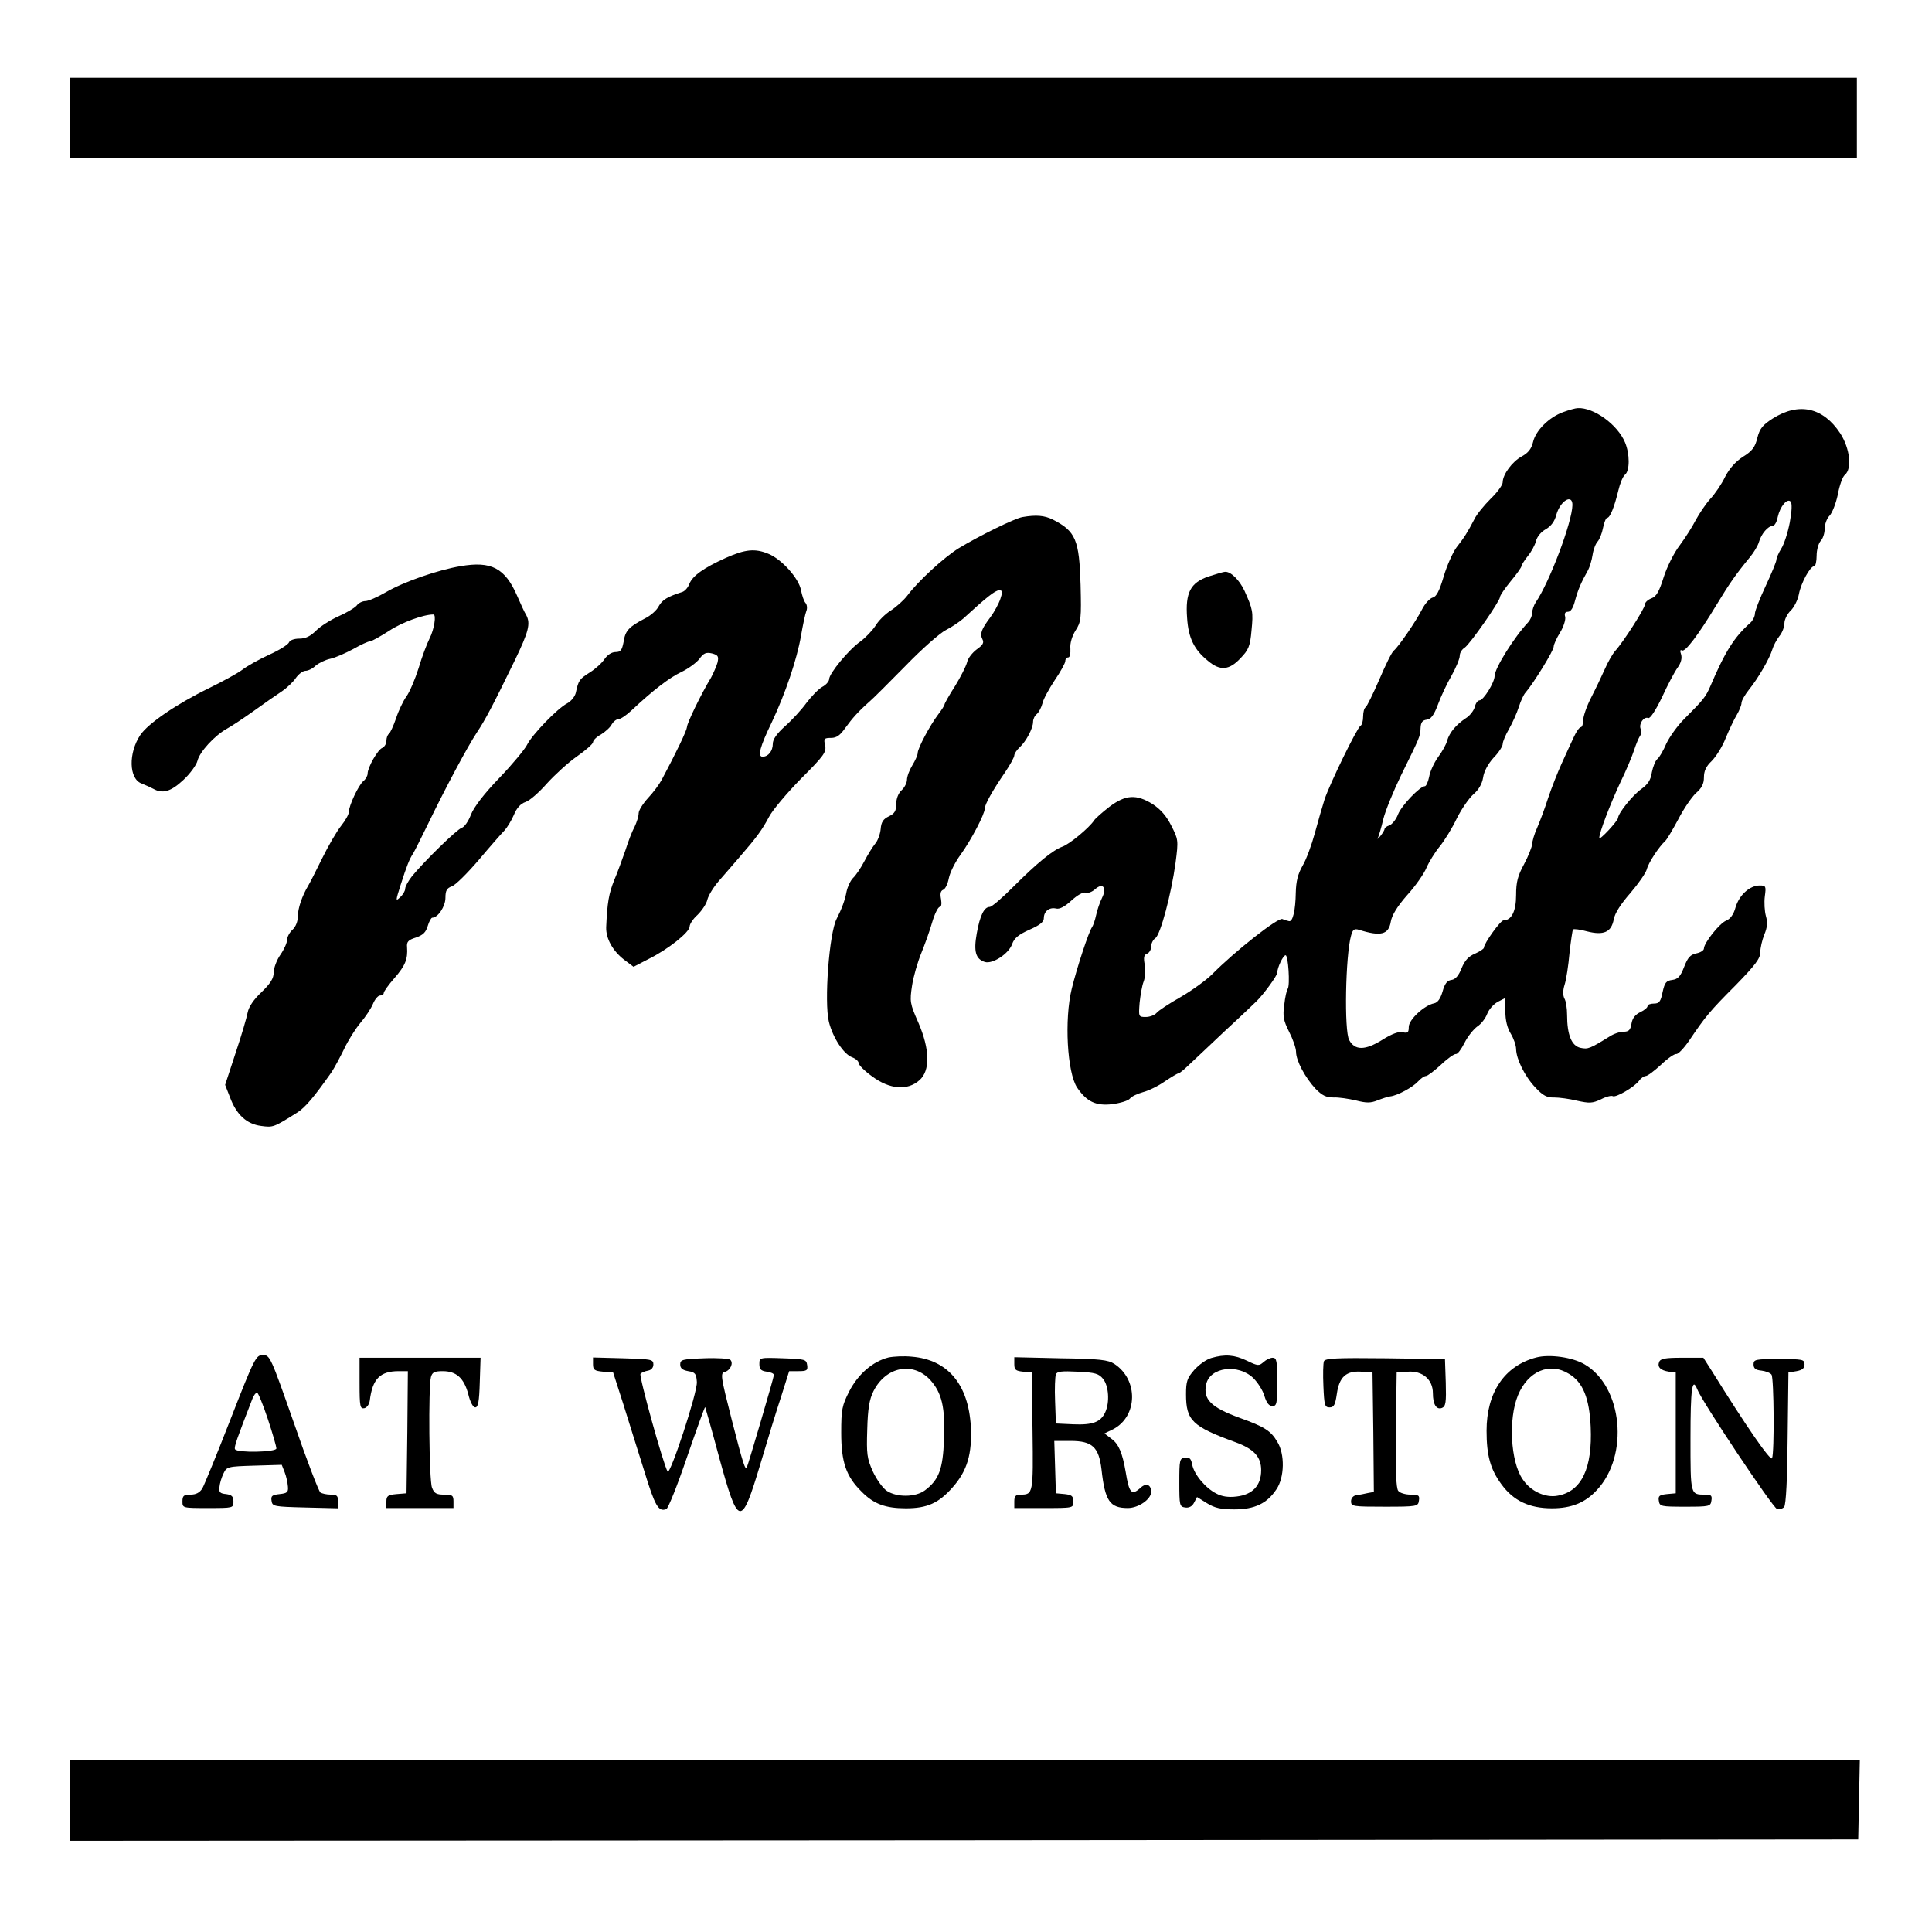 <?xml version="1.0" standalone="no"?>
<!DOCTYPE svg PUBLIC "-//W3C//DTD SVG 20010904//EN"
 "http://www.w3.org/TR/2001/REC-SVG-20010904/DTD/svg10.dtd">
<svg version="1.0" xmlns="http://www.w3.org/2000/svg"
 width="720pt" height="720pt" viewBox="0 0 720 720"
 preserveAspectRatio="xMidYMid meet">
<g transform="translate(0,720) scale(0.1,-0.1)"
fill="#000000" stroke="none">
<path d="M260 6760 l0 -150 3330 0 3330 0 0 150 0 150 -3330 0 -3330 0 0 -150z"/>
<path d="M5825 5664 c-52 -19 -102 -68 -112 -112 -6 -25 -18 -40 -42 -53 -35
-19 -71 -67 -71 -97 0 -9 -20 -37 -45 -61 -24 -24 -52 -58 -60 -75 -26 -50
-38 -69 -67 -106 -14 -19 -36 -68 -48 -109 -16 -54 -27 -75 -41 -78 -11 -3
-29 -23 -40 -45 -22 -43 -86 -137 -105 -153 -7 -5 -31 -54 -54 -108 -23 -53
-46 -100 -51 -103 -5 -3 -9 -18 -9 -34 0 -16 -4 -32 -10 -35 -13 -8 -115 -217
-134 -275 -8 -25 -24 -81 -36 -125 -12 -44 -32 -99 -46 -122 -17 -30 -24 -57
-25 -100 -1 -65 -11 -109 -25 -106 -5 1 -16 4 -25 8 -17 6 -177 -120 -262
-206 -21 -21 -73 -59 -116 -84 -44 -25 -85 -52 -91 -60 -7 -8 -25 -15 -40 -15
-27 0 -27 1 -23 53 3 28 9 64 15 79 6 15 7 44 4 63 -5 27 -3 37 9 41 8 3 15
15 15 26 0 12 7 26 16 32 19 14 59 164 75 281 11 84 10 87 -16 138 -18 36 -40
61 -69 80 -61 38 -101 36 -162 -10 -27 -21 -53 -44 -57 -51 -18 -27 -90 -87
-117 -97 -36 -13 -93 -59 -186 -152 -40 -40 -78 -73 -86 -73 -20 0 -36 -31
-48 -99 -12 -67 -4 -95 30 -106 29 -9 90 31 102 67 8 22 24 35 64 53 39 17 54
29 54 43 0 26 21 42 46 36 13 -3 32 7 57 30 22 20 44 33 53 29 8 -3 24 3 35
13 29 26 45 6 26 -32 -8 -16 -18 -45 -22 -64 -4 -19 -11 -39 -15 -45 -12 -15
-57 -152 -76 -230 -28 -114 -17 -312 20 -368 36 -53 70 -69 131 -62 30 4 60
13 66 21 6 8 28 18 49 24 20 5 57 23 81 40 24 16 47 30 51 30 3 0 19 12 35 28
16 15 78 73 138 130 61 56 113 106 117 110 26 25 78 96 78 107 0 19 22 65 31
65 10 0 17 -112 8 -125 -4 -5 -10 -32 -13 -60 -6 -42 -3 -58 18 -100 14 -27
26 -61 26 -75 0 -33 34 -96 73 -138 25 -25 39 -32 67 -32 19 1 57 -5 83 -11
39 -10 55 -10 80 0 18 7 39 14 48 15 27 3 84 34 104 56 10 11 23 20 29 20 6 0
31 19 56 42 25 24 50 41 56 40 6 -1 20 18 32 42 12 24 34 51 48 61 14 9 30 30
36 46 6 16 23 36 39 45 l29 15 0 -51 c0 -32 7 -61 20 -82 11 -18 20 -44 20
-58 1 -37 32 -101 72 -143 28 -30 43 -38 70 -37 18 0 57 -5 85 -12 46 -10 57
-10 89 5 19 10 39 15 44 12 11 -7 81 34 98 57 7 10 19 18 25 18 7 0 32 19 57
42 25 24 50 41 57 40 7 -1 28 21 48 50 60 89 77 110 173 206 74 76 92 100 92
123 0 16 7 46 15 66 11 26 13 45 6 69 -5 18 -7 51 -4 74 5 37 4 40 -19 40 -37
0 -76 -35 -90 -81 -7 -27 -20 -44 -35 -50 -24 -9 -83 -83 -83 -104 0 -7 -13
-15 -28 -18 -23 -5 -32 -15 -46 -51 -14 -36 -23 -45 -44 -48 -23 -3 -28 -10
-36 -45 -7 -36 -13 -43 -32 -43 -13 0 -24 -4 -24 -9 0 -6 -12 -16 -27 -23 -19
-9 -30 -23 -33 -43 -4 -24 -10 -30 -30 -30 -14 0 -37 -8 -52 -18 -73 -45 -80
-48 -108 -42 -33 7 -50 48 -50 123 0 24 -4 51 -10 61 -6 12 -6 30 1 52 6 19
14 71 18 117 5 45 11 85 13 88 3 3 27 0 52 -7 63 -16 91 -3 100 45 4 23 27 58
62 98 30 35 57 74 61 88 6 25 46 85 68 105 7 6 28 42 49 81 20 39 50 83 66 98
22 19 30 35 30 59 0 24 8 41 29 61 16 16 40 54 52 85 13 31 31 70 41 86 10 17
18 37 18 45 0 9 13 31 28 50 34 42 77 116 87 150 4 14 16 36 26 49 11 13 19
35 19 49 0 13 11 35 24 47 12 12 26 39 30 61 8 42 42 104 57 104 5 0 9 18 9
39 0 22 7 46 15 55 8 8 15 28 15 45 0 17 8 39 18 49 10 10 24 46 31 79 6 34
18 67 26 73 28 23 19 99 -17 155 -64 97 -154 117 -252 55 -37 -24 -48 -37 -57
-72 -8 -34 -19 -49 -53 -70 -28 -18 -51 -44 -67 -75 -13 -27 -38 -64 -56 -83
-17 -19 -41 -55 -54 -79 -12 -24 -39 -66 -59 -93 -21 -27 -48 -81 -60 -119
-17 -54 -27 -72 -46 -79 -13 -5 -24 -15 -24 -23 0 -14 -80 -139 -110 -172 -10
-11 -28 -42 -40 -70 -12 -27 -35 -75 -51 -106 -16 -31 -29 -69 -29 -83 0 -14
-4 -26 -9 -26 -5 0 -17 -17 -26 -37 -10 -21 -30 -65 -45 -98 -15 -33 -38 -91
-51 -130 -12 -38 -31 -88 -41 -111 -10 -22 -18 -49 -18 -60 -1 -10 -14 -44
-30 -74 -24 -44 -30 -67 -30 -116 0 -60 -17 -94 -47 -94 -11 0 -73 -86 -73
-102 0 -4 -15 -14 -33 -22 -24 -10 -38 -25 -50 -54 -11 -28 -23 -42 -38 -44
-16 -2 -25 -14 -33 -43 -8 -27 -18 -41 -31 -44 -37 -7 -95 -61 -95 -88 0 -21
-4 -24 -22 -20 -14 4 -40 -5 -78 -29 -63 -39 -101 -39 -122 0 -19 33 -14 315
7 389 6 23 12 27 29 22 82 -26 111 -18 119 30 4 24 24 57 61 99 31 34 63 80
72 102 9 21 31 57 49 79 18 22 47 69 64 105 18 36 46 76 62 90 19 16 32 38 36
62 3 23 19 52 39 74 19 19 34 43 34 51 0 9 11 35 24 57 13 23 29 59 36 81 7
22 18 47 26 55 29 34 104 155 104 170 0 8 11 32 24 53 13 21 21 47 19 58 -4
13 0 19 10 19 11 0 20 15 27 43 11 40 22 66 48 112 6 11 14 37 17 57 3 21 12
43 19 50 7 8 16 30 20 51 4 20 11 37 15 37 11 0 27 40 42 102 6 26 17 53 25
59 18 15 18 77 0 120 -28 67 -117 131 -176 128 -8 0 -33 -7 -55 -15z m35 -346
c-1 -64 -86 -289 -137 -363 -7 -11 -13 -28 -13 -39 0 -11 -7 -26 -15 -35 -52
-55 -125 -172 -125 -200 0 -24 -41 -90 -56 -91 -7 0 -15 -11 -18 -25 -4 -14
-19 -33 -34 -42 -36 -24 -60 -53 -69 -83 -3 -14 -19 -42 -34 -62 -15 -21 -30
-54 -33 -73 -4 -19 -11 -35 -16 -35 -18 0 -87 -72 -100 -105 -7 -19 -22 -37
-32 -41 -10 -3 -18 -9 -18 -13 0 -4 -7 -16 -16 -27 -8 -10 -13 -13 -9 -7 3 7
13 39 20 70 8 32 38 105 66 163 71 144 72 146 73 177 1 21 7 29 23 31 16 2 27
17 42 57 11 30 34 79 51 108 16 29 30 62 30 73 0 11 8 24 18 30 20 13 132 174
132 189 0 6 18 32 40 59 22 26 40 52 40 56 0 5 11 21 23 37 13 15 27 41 31 56
4 17 19 35 37 45 19 11 33 29 39 54 15 52 60 79 60 36z m810 -65 c-7 -37 -21
-81 -32 -98 -10 -16 -18 -35 -18 -42 0 -6 -18 -50 -40 -97 -22 -47 -40 -93
-40 -103 0 -10 -8 -26 -17 -34 -59 -52 -94 -107 -148 -234 -18 -42 -26 -52
-99 -125 -25 -25 -54 -66 -66 -91 -11 -26 -26 -52 -34 -58 -7 -6 -16 -29 -20
-49 -4 -29 -15 -45 -40 -63 -32 -23 -85 -89 -86 -107 -1 -12 -70 -86 -70 -75
0 20 41 127 78 206 22 45 45 100 52 122 7 22 17 45 21 51 5 6 7 19 3 28 -7 19
12 47 29 40 7 -2 28 30 51 78 21 46 47 95 58 110 13 18 17 35 13 49 -5 14 -3
19 3 15 12 -7 60 56 129 170 48 79 69 110 124 177 15 18 30 43 34 57 9 31 34
60 51 60 7 0 16 15 19 33 9 40 35 71 48 58 6 -6 5 -35 -3 -78z"/>
<path d="M3810 5273 c-29 -5 -161 -70 -237 -116 -55 -34 -152 -123 -192 -177
-13 -17 -41 -42 -61 -55 -21 -13 -47 -39 -58 -58 -12 -18 -37 -44 -56 -58 -43
-30 -116 -119 -116 -140 0 -8 -12 -22 -26 -29 -14 -8 -40 -35 -59 -60 -18 -25
-54 -64 -79 -86 -31 -28 -46 -49 -46 -66 0 -27 -17 -48 -38 -48 -20 0 -10 37
35 130 50 106 93 233 108 320 7 41 16 83 20 93 4 9 3 23 -3 30 -6 6 -13 28
-17 48 -8 44 -72 115 -121 135 -50 21 -87 17 -159 -15 -84 -38 -124 -67 -136
-97 -5 -14 -17 -27 -26 -30 -57 -18 -75 -30 -88 -53 -7 -15 -31 -36 -52 -46
-59 -31 -73 -45 -79 -87 -6 -31 -11 -38 -30 -38 -14 0 -30 -10 -41 -26 -9 -14
-34 -37 -55 -50 -39 -25 -42 -29 -52 -75 -3 -14 -17 -32 -32 -40 -37 -19 -132
-118 -150 -155 -8 -16 -54 -72 -103 -123 -57 -59 -95 -109 -106 -137 -9 -24
-24 -46 -34 -49 -18 -5 -142 -127 -186 -181 -14 -18 -25 -38 -25 -46 0 -8 -8
-22 -19 -32 -17 -16 -17 -14 2 46 23 72 33 97 47 118 5 8 29 56 53 105 65 135
150 294 184 345 31 47 55 91 142 270 51 106 59 136 42 168 -6 9 -21 42 -34 72
-45 103 -96 130 -211 110 -84 -14 -211 -58 -278 -97 -31 -18 -65 -33 -76 -33
-11 0 -26 -7 -33 -17 -8 -9 -38 -27 -68 -40 -29 -13 -67 -37 -83 -53 -21 -21
-39 -30 -63 -30 -19 0 -35 -6 -38 -14 -3 -8 -36 -29 -74 -46 -37 -17 -82 -42
-100 -56 -17 -13 -74 -44 -125 -69 -119 -58 -226 -131 -255 -174 -45 -67 -43
-164 5 -181 15 -6 35 -15 44 -20 34 -19 65 -10 111 33 25 23 49 56 53 72 8 33
63 93 109 119 17 9 62 39 100 66 39 28 86 61 106 74 19 13 43 36 52 50 10 14
26 26 35 26 10 0 27 8 38 19 12 10 36 22 55 26 19 4 57 21 85 36 28 16 56 29
63 29 6 0 38 18 71 39 46 31 128 61 165 61 12 0 3 -56 -14 -89 -10 -20 -29
-70 -41 -111 -13 -41 -33 -88 -45 -105 -12 -16 -30 -54 -39 -82 -10 -29 -22
-55 -27 -58 -5 -4 -9 -15 -9 -26 0 -11 -7 -22 -15 -26 -17 -6 -55 -73 -55 -96
0 -8 -7 -21 -16 -28 -18 -15 -54 -92 -54 -115 0 -9 -13 -32 -29 -52 -16 -20
-48 -75 -71 -122 -23 -47 -46 -92 -51 -100 -24 -40 -39 -86 -39 -115 0 -19 -8
-39 -20 -50 -11 -10 -20 -27 -20 -37 0 -11 -11 -36 -25 -56 -14 -20 -25 -50
-25 -66 0 -22 -12 -41 -45 -73 -29 -27 -48 -55 -52 -76 -3 -17 -23 -86 -45
-151 l-39 -119 18 -46 c24 -65 62 -100 116 -107 45 -6 46 -6 135 50 30 19 64
60 128 151 11 17 32 56 47 87 14 30 41 73 60 96 19 22 40 54 47 71 7 17 19 31
26 31 8 0 14 4 14 9 0 6 18 31 40 56 41 47 50 71 47 115 -2 20 4 27 33 36 26
9 37 19 44 43 5 17 13 31 17 31 21 0 49 42 49 74 0 27 5 36 24 43 13 4 58 49
100 98 42 50 85 99 96 110 10 11 26 37 35 58 10 25 25 42 43 48 16 5 51 36 80
69 29 32 79 78 112 101 33 23 60 47 60 53 0 7 13 20 30 29 16 10 35 27 40 38
6 10 17 19 25 19 8 0 30 15 49 33 80 75 141 122 186 143 25 12 55 34 66 48 16
22 25 26 47 21 23 -6 26 -11 21 -34 -4 -14 -15 -39 -24 -56 -37 -61 -90 -170
-90 -185 -1 -13 -40 -95 -94 -196 -9 -17 -32 -48 -51 -68 -19 -21 -35 -46 -35
-57 0 -11 -7 -33 -15 -50 -9 -16 -24 -55 -34 -87 -11 -31 -29 -82 -42 -112
-20 -50 -26 -83 -30 -176 -1 -42 24 -87 66 -120 l36 -27 56 29 c73 36 153 100
153 121 0 9 13 29 30 44 16 16 33 41 36 56 4 16 23 47 43 70 20 23 55 63 78
90 64 74 83 100 109 149 13 25 67 89 119 142 86 86 95 99 90 124 -6 25 -4 28
22 28 21 0 34 10 53 37 26 36 49 62 91 99 13 11 73 71 134 133 60 62 128 122
150 133 22 11 51 31 65 43 86 79 119 105 133 105 14 0 14 -5 5 -32 -6 -18 -23
-49 -37 -68 -34 -45 -40 -62 -30 -82 7 -13 2 -22 -21 -38 -16 -12 -33 -33 -36
-48 -4 -15 -24 -55 -45 -89 -22 -34 -39 -65 -39 -68 0 -4 -11 -21 -24 -38 -31
-41 -76 -126 -76 -143 0 -8 -9 -28 -20 -46 -11 -18 -20 -42 -20 -54 0 -11 -9
-29 -20 -39 -12 -11 -20 -31 -20 -51 0 -26 -6 -36 -27 -46 -21 -10 -29 -21
-31 -48 -2 -19 -11 -44 -21 -55 -9 -11 -27 -40 -40 -65 -13 -25 -32 -53 -42
-62 -9 -9 -20 -32 -24 -50 -6 -33 -18 -65 -37 -102 -28 -54 -47 -310 -29 -384
15 -60 55 -120 86 -132 14 -5 25 -15 25 -22 0 -7 23 -30 51 -50 65 -48 131
-53 175 -14 41 35 40 115 -4 216 -31 70 -32 78 -23 137 5 34 21 88 34 120 13
32 32 84 41 116 9 31 22 57 28 57 6 0 8 11 5 29 -4 20 -2 31 8 35 8 3 17 22
21 43 4 21 24 61 44 88 39 54 90 151 90 172 0 15 29 67 75 134 19 28 35 57 35
64 0 6 9 20 20 30 24 22 50 71 50 95 0 10 6 23 14 29 8 7 17 25 21 40 3 15 24
53 45 85 22 32 40 65 40 72 0 8 5 14 11 14 6 0 9 14 8 33 -2 19 6 46 19 67 21
32 22 45 19 170 -5 169 -18 200 -104 244 -31 15 -61 18 -113 9z"/>
<path d="M4505 5052 c-69 -23 -88 -61 -81 -155 5 -75 26 -118 78 -160 45 -38
79 -35 121 10 30 31 36 45 41 103 7 70 5 79 -26 148 -19 41 -52 73 -73 71 -5
0 -32 -8 -60 -17z"/>
<path d="M860 1913 c-51 -131 -99 -248 -106 -260 -10 -16 -24 -23 -44 -23 -25
0 -30 -4 -30 -25 0 -25 0 -25 95 -25 94 0 95 0 95 24 0 19 -6 25 -27 28 -23 2
-28 7 -25 27 1 13 8 36 15 50 12 25 15 26 115 29 l102 3 11 -28 c6 -15 11 -39
12 -53 2 -21 -3 -25 -31 -28 -28 -3 -33 -7 -30 -25 3 -21 8 -22 126 -25 l122
-3 0 26 c0 21 -5 25 -27 25 -16 0 -33 4 -39 8 -6 4 -51 121 -99 260 -86 245
-89 252 -115 252 -26 0 -31 -9 -120 -237z m138 -1 c18 -54 32 -103 32 -110 0
-14 -146 -17 -154 -3 -5 7 8 42 65 189 5 12 12 22 17 22 4 0 22 -44 40 -98z"/>
<path d="M3311 2141 c-59 -15 -113 -62 -146 -126 -27 -53 -30 -68 -30 -154 0
-110 18 -163 76 -220 45 -46 89 -62 165 -62 79 0 122 19 174 78 55 62 73 125
68 227 -9 157 -86 249 -220 260 -29 3 -68 1 -87 -3z m156 -84 c43 -48 56 -102
51 -222 -4 -110 -19 -150 -71 -189 -35 -26 -104 -27 -142 -2 -15 10 -38 42
-52 72 -22 49 -24 65 -21 157 2 77 8 112 23 142 46 92 147 112 212 42z"/>
<path d="M4514 2139 c-18 -5 -46 -25 -63 -44 -27 -31 -31 -43 -31 -91 0 -98
23 -120 185 -179 68 -25 95 -54 95 -104 0 -57 -32 -91 -91 -98 -31 -4 -56 0
-76 11 -40 20 -83 71 -90 108 -4 22 -10 28 -27 26 -20 -3 -21 -9 -21 -93 0
-85 1 -90 22 -93 14 -2 26 4 33 18 l11 21 37 -23 c29 -18 52 -23 102 -23 76 0
122 22 157 75 30 44 32 131 3 177 -24 41 -48 56 -140 89 -107 39 -137 69 -125
125 14 64 119 78 176 23 16 -16 35 -45 41 -66 8 -26 17 -38 30 -38 16 0 18 9
18 90 0 77 -2 90 -17 90 -9 0 -24 -7 -34 -16 -17 -15 -21 -15 -62 5 -46 22
-82 25 -133 10z"/>
<path d="M5725 2141 c-118 -31 -185 -130 -185 -273 0 -92 14 -143 55 -199 45
-62 104 -90 189 -90 72 0 124 21 167 68 121 129 96 385 -45 468 -45 27 -132
39 -181 26z m122 -61 c52 -31 76 -90 81 -197 7 -155 -34 -241 -123 -257 -46
-9 -102 17 -131 62 -45 66 -53 225 -17 312 37 90 118 125 190 80z"/>
<path d="M1340 2044 c0 -86 2 -95 18 -92 9 2 18 14 20 28 10 81 38 110 108
110 l34 0 -2 -227 -3 -228 -37 -3 c-33 -3 -38 -7 -38 -28 l0 -24 125 0 125 0
0 25 c0 22 -4 25 -35 25 -29 0 -37 5 -45 26 -11 27 -14 374 -4 412 5 18 13 22
44 22 51 0 79 -26 95 -85 7 -30 18 -50 26 -50 11 0 15 22 17 93 l3 92 -226 0
-225 0 0 -96z"/>
<path d="M2210 2116 c0 -21 5 -25 38 -28 l37 -3 37 -115 c20 -63 55 -177 79
-252 40 -131 53 -153 82 -142 7 2 42 90 77 193 36 104 66 188 68 187 1 -2 25
-86 52 -187 72 -262 82 -264 154 -24 26 88 61 202 78 253 l29 92 35 0 c31 0
35 3 32 23 -3 21 -8 22 -90 25 -88 3 -88 3 -88 -22 0 -19 6 -25 28 -28 15 -2
27 -7 26 -13 -1 -12 -97 -338 -101 -344 -6 -9 -13 10 -56 178 -41 161 -43 174
-26 178 21 6 33 33 21 45 -5 5 -49 8 -98 6 -81 -3 -89 -5 -89 -23 0 -14 8 -21
30 -25 26 -4 30 -10 32 -40 3 -38 -100 -350 -109 -334 -16 26 -108 358 -101
364 4 5 17 10 28 12 12 2 20 11 20 23 0 19 -8 20 -112 23 l-113 3 0 -25z"/>
<path d="M3780 2116 c0 -21 5 -25 33 -28 l32 -3 3 -219 c3 -233 2 -236 -45
-236 -18 0 -23 -6 -23 -25 l0 -25 110 0 c110 0 110 0 110 24 0 21 -6 25 -32
28 l-33 3 -3 98 -3 97 61 0 c81 0 105 -23 115 -106 13 -118 31 -144 98 -144
40 0 87 33 87 60 0 27 -18 35 -39 16 -34 -31 -43 -21 -56 59 -12 70 -26 104
-53 123 l-26 20 33 16 c91 48 94 184 4 243 -23 15 -54 19 -200 21 l-173 4 0
-26z m331 -55 c21 -26 25 -87 8 -124 -17 -37 -47 -48 -119 -45 l-65 3 -3 84
c-2 46 0 91 3 99 4 11 22 13 81 10 65 -3 79 -7 95 -27z"/>
<path d="M4934 2127 c-3 -8 -4 -49 -2 -93 3 -71 5 -79 23 -79 16 0 21 9 27 50
9 64 35 87 92 83 l41 -3 3 -222 2 -223 -22 -4 c-13 -3 -32 -7 -43 -8 -12 -2
-20 -11 -20 -23 0 -19 7 -20 125 -20 122 0 125 1 128 23 3 19 -1 22 -31 22
-19 0 -40 6 -46 14 -8 9 -11 78 -9 227 l3 214 42 3 c54 4 93 -29 93 -80 0 -42
13 -63 34 -55 14 6 16 21 14 94 l-3 88 -223 3 c-180 2 -223 0 -228 -11z"/>
<path d="M6183 2124 c-7 -19 5 -31 37 -36 l25 -3 0 -225 0 -225 -33 -3 c-28
-3 -33 -7 -30 -25 3 -21 8 -22 98 -22 91 0 95 1 98 23 3 18 -1 22 -21 22 -58
0 -57 -5 -57 211 0 182 6 229 25 182 16 -44 282 -442 297 -446 10 -3 22 1 27
7 7 8 12 110 13 257 l3 244 30 5 c22 4 30 11 30 25 0 19 -7 20 -95 20 -88 0
-95 -1 -95 -20 0 -15 8 -21 30 -23 16 -2 33 -9 37 -15 9 -14 11 -289 2 -311
-5 -14 -96 118 -226 327 l-30 47 -79 0 c-63 0 -81 -3 -86 -16z"/>
<path d="M260 490 l0 -150 3333 2 3332 3 3 148 3 147 -3336 0 -3335 0 0 -150z"/>
</g>
</svg>
